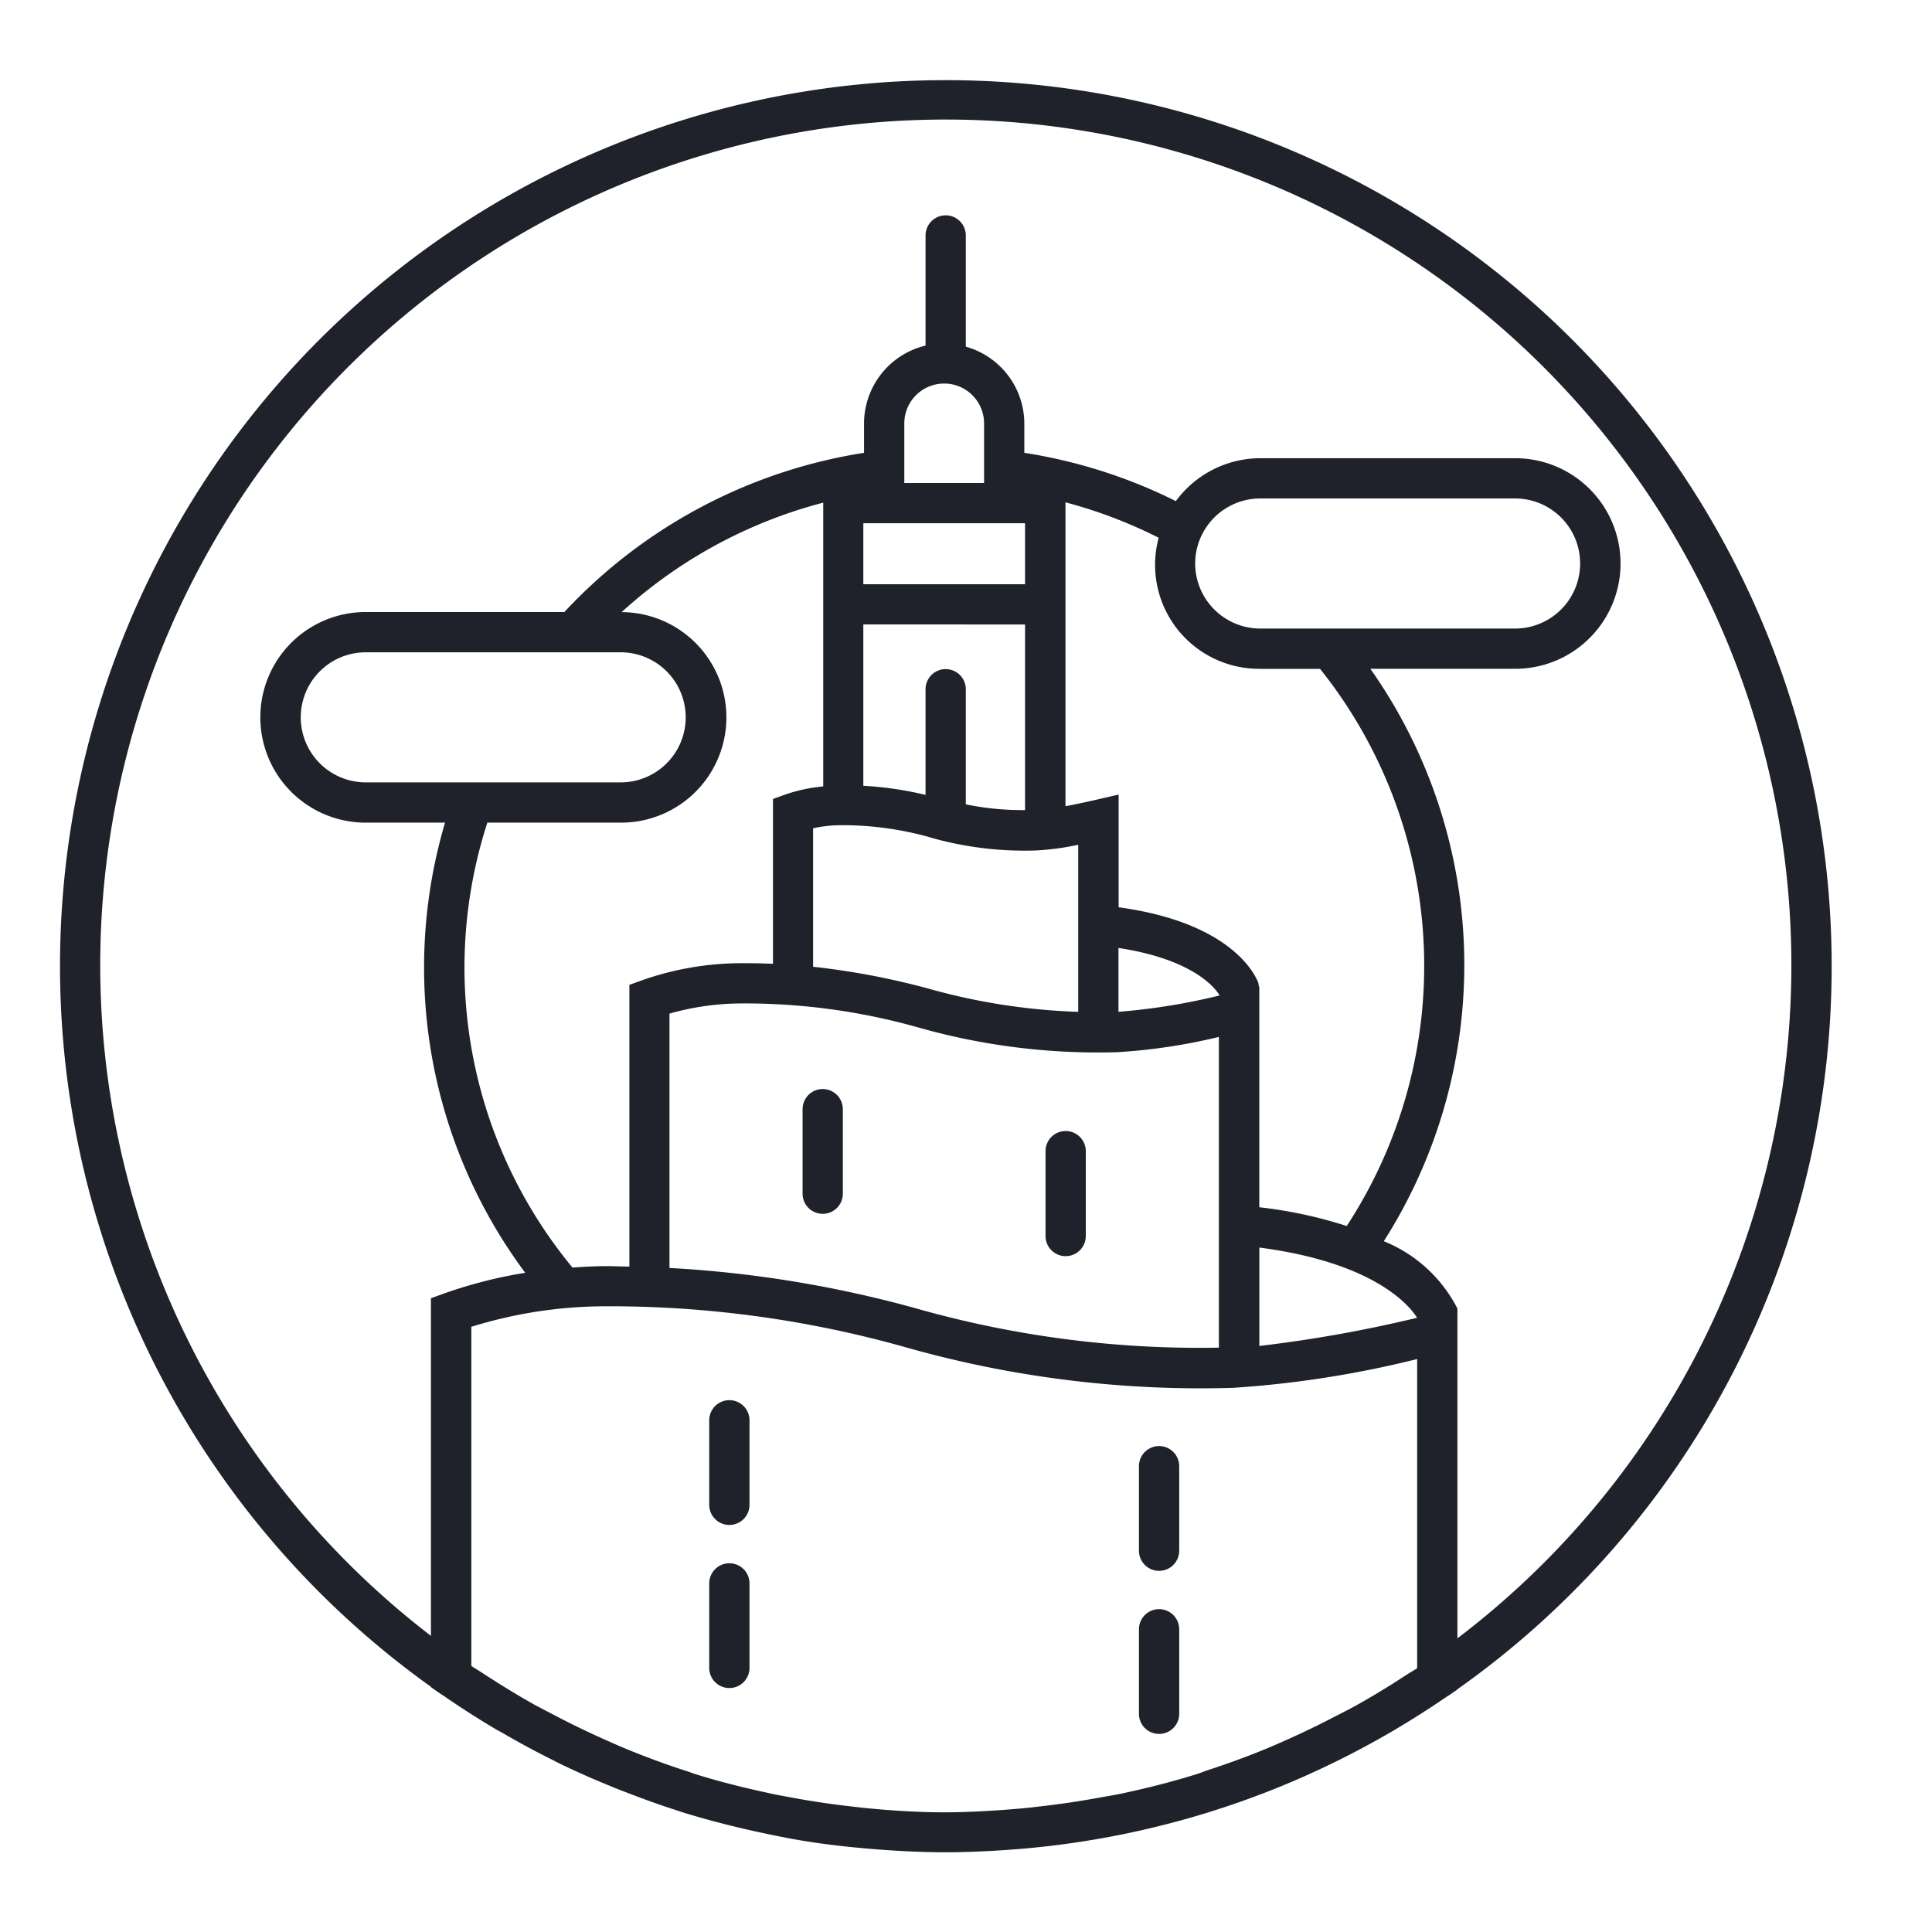 <svg xmlns="http://www.w3.org/2000/svg" width="48" height="48" viewBox="0 0 48 48"><defs><style>.a,.b{fill:#1F212B;}.a{opacity:0;}</style></defs><rect class="a" width="48" height="48"/><g transform="translate(-71.479 0)"><path class="b" d="M91.919,30.157a.5.5,0,0,0,.5-.5v-2.1a.5.5,0,1,0-1,0v2.1A.5.5,0,0,0,91.919,30.157Z"/><path class="b" d="M97.955,31.209a.5.5,0,0,0,.5-.5V28.6a.5.5,0,0,0-1,0v2.1A.5.5,0,0,0,97.955,31.209Z"/><path class="b" d="M89.6,37.887a.5.5,0,0,0,.5-.5v-2.1a.5.5,0,0,0-1,0v2.1A.5.5,0,0,0,89.6,37.887Z"/><path class="b" d="M89.6,41.939a.5.5,0,0,0,.5-.5v-2.1a.5.5,0,1,0-1,0v2.1A.5.5,0,0,0,89.6,41.939Z"/><path class="b" d="M100.276,39.027a.5.5,0,0,0,.5-.5v-2.1a.5.5,0,1,0-1,0v2.1A.5.5,0,0,0,100.276,39.027Z"/><path class="b" d="M100.276,43.079a.5.5,0,0,0,.5-.5v-2.1a.5.5,0,0,0-1,0v2.1A.5.5,0,0,0,100.276,43.079Z"/><path class="b" d="M116.986,24.017a22.008,22.008,0,1,0-34.8,17.891v.009l.214.149c.026.019.055.034.081.052q.624.432,1.278.822c.06.036.121.069.181.1q.613.359,1.251.677c.049.025.1.052.148.076.441.216.892.415,1.35.6.1.042.2.081.306.121.426.166.856.323,1.295.463l.122.041c.46.144.928.269,1.4.383.124.03.247.058.371.086.463.1.93.2,1.4.27l.061.01c.478.073.962.125,1.45.166q.19.017.384.03c.49.033.984.056,1.483.056h.014c.5,0,1-.023,1.494-.056l.354-.027a21.882,21.882,0,0,0,2.952-.45l.295-.068a21.869,21.869,0,0,0,2.889-.9l.213-.084A22.065,22.065,0,0,0,106,43.053c.031-.018.063-.035.094-.054q.7-.413,1.369-.873l.007,0,.216-.149v-.006A21.991,21.991,0,0,0,116.986,24.017Zm-33.4-3.579h3.313a2.615,2.615,0,0,0,.024-5.23,11.892,11.892,0,0,1,5.009-2.72v7.05a4.023,4.023,0,0,0-.917.193l-.331.119v4.095c-.243-.01-.5-.015-.767-.015a7.486,7.486,0,0,0-2.47.419l-.331.119v7c-.193,0-.375-.011-.576-.011-.277,0-.557.016-.837.036a11.694,11.694,0,0,1-2.117-11.052Zm-3.019-1a1.616,1.616,0,1,1,0-3.232h6.332a1.616,1.616,0,1,1,0,3.232ZM96.928,13v0h.018v1.515H92.928V13h.018v0Zm-2.982-1v-1.48a.991.991,0,1,1,1.982,0V12Zm3,3.515v4.611a6.962,6.962,0,0,1-1.472-.142v-2.86a.5.5,0,1,0-1,0v2.625a8.576,8.576,0,0,0-1.546-.226V15.513Zm-2.353,5.292a8.528,8.528,0,0,0,2.608.323,6.55,6.55,0,0,0,1.066-.142v4.151a15.586,15.586,0,0,1-3.709-.574,18.751,18.751,0,0,0-2.878-.546v-3.44a3.2,3.2,0,0,1,.692-.077A8,8,0,0,1,94.593,20.805Zm8.2-4.189h1.483a11.815,11.815,0,0,1,.662,13.842,11.1,11.1,0,0,0-2.172-.466V24.63c0-.011,0-.022,0-.034v-.085l-.012,0a.5.5,0,0,0-.013-.092c-.057-.158-.623-1.491-3.47-1.878v-2.8l-.612.141c-.272.062-.5.109-.709.148V12.48a11.9,11.9,0,0,1,2.316.88,2.583,2.583,0,0,0,2.527,3.256ZM101.173,14a1.618,1.618,0,0,1,1.616-1.616h6.332a1.616,1.616,0,1,1,0,3.232h-6.332A1.618,1.618,0,0,1,101.173,14ZM94.315,25.533a16.364,16.364,0,0,0,4.911.609,14.4,14.4,0,0,0,2.536-.38v7.72a25.8,25.8,0,0,1-7.54-.98,28.814,28.814,0,0,0-6.11-1V25.183a6.579,6.579,0,0,1,1.8-.253A15.858,15.858,0,0,1,94.315,25.533Zm4.952-1.981c1.928.293,2.437,1.048,2.513,1.18a15.715,15.715,0,0,1-2.513.406Zm3.5,7.443c2.895.378,3.746,1.467,3.919,1.745a33.3,33.3,0,0,1-3.919.7ZM86.536,32.454a27.116,27.116,0,0,1,7.442,1.018,26.865,26.865,0,0,0,8.124,1.009,25.681,25.681,0,0,0,4.586-.716v7.681c-.086.058-.177.108-.264.164-.4.263-.813.516-1.234.751-.208.116-.42.221-.631.33-.345.178-.695.348-1.05.507-.211.094-.422.188-.636.275q-.66.269-1.341.491c-.128.043-.254.094-.384.133-.577.178-1.167.327-1.764.455-.18.039-.361.068-.542.1q-.681.127-1.378.211c-.191.022-.382.046-.574.064-.627.056-1.258.095-1.9.1h-.014c-.65,0-1.291-.039-1.927-.1-.181-.017-.362-.04-.543-.061q-.72-.085-1.423-.218c-.169-.032-.339-.06-.507-.1-.613-.131-1.217-.283-1.808-.466-.066-.02-.129-.047-.194-.068-.523-.167-1.036-.357-1.54-.564-.19-.078-.377-.163-.564-.246q-.576-.257-1.133-.547c-.192-.1-.384-.2-.573-.3-.43-.241-.85-.5-1.261-.767-.1-.066-.2-.124-.3-.191l-.014-.011V32.964A11.278,11.278,0,0,1,86.536,32.454Zm21.152,8.252V32.511a3.538,3.538,0,0,0-1.829-1.673,12.771,12.771,0,0,0-.334-14.222h3.6a2.616,2.616,0,1,0,0-5.232h-6.332a2.609,2.609,0,0,0-2.1,1.066,12.869,12.869,0,0,0-3.765-1.2v-.728a1.989,1.989,0,0,0-1.454-1.909V5.85a.5.5,0,0,0-1,0V8.586a1.992,1.992,0,0,0-1.528,1.932v.732A12.9,12.9,0,0,0,85.5,15.206H80.563a2.616,2.616,0,1,0,0,5.232h1.973a12.7,12.7,0,0,0,1.992,11.184,11.506,11.506,0,0,0-2.012.513l-.33.119v8.389a21.008,21.008,0,1,1,25.5.063Z"/></g></svg>
